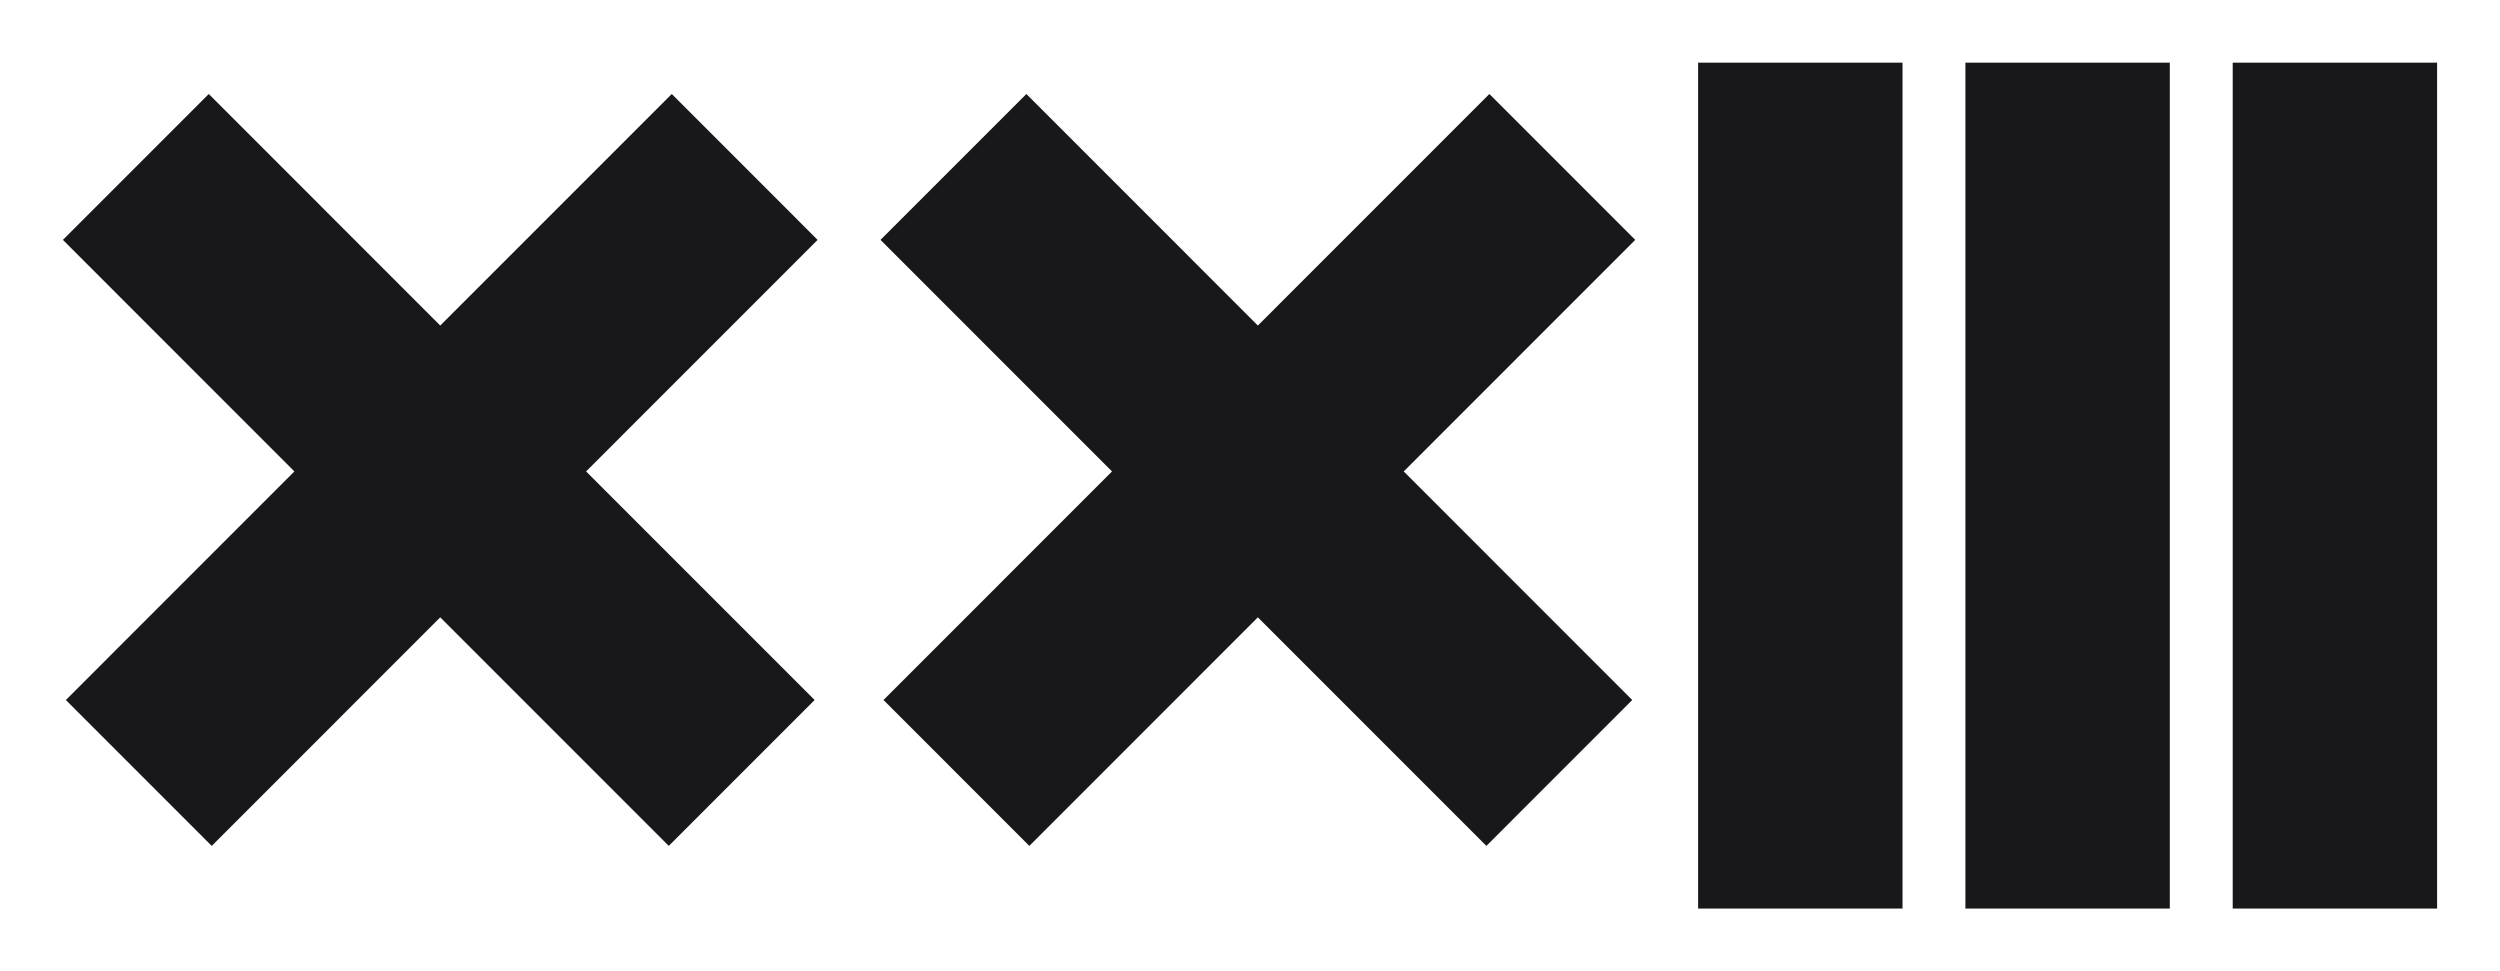 <svg width="278" height="108" viewBox="0 0 278 108" fill="none" xmlns="http://www.w3.org/2000/svg">
<path d="M271.006 6.968H248.277V101.032H271.006V6.968Z" fill="#18181B"/>
<path d="M241.283 6.968H218.553V101.032H241.283V6.968Z" fill="#18181B"/>
<path d="M211.56 6.968H188.83V101.032H211.56V6.968Z" fill="#18181B"/>
<path fill-rule="evenodd" clip-rule="evenodd" d="M6.994 26.675L23.213 10.452L48.956 36.201L74.699 10.452L90.918 26.675L65.175 52.424L90.586 77.841L74.367 94.064L48.956 68.647L23.545 94.064L7.325 77.841L32.736 52.424L6.994 26.675Z" fill="#18181B"/>
<path fill-rule="evenodd" clip-rule="evenodd" d="M97.912 26.675L114.132 10.452L139.874 36.201L165.617 10.452L181.837 26.675L156.094 52.424L181.505 77.841L165.285 94.064L139.874 68.647L114.463 94.064L98.244 77.841L123.655 52.424L97.912 26.675Z" fill="#18181B"/>
</svg>
